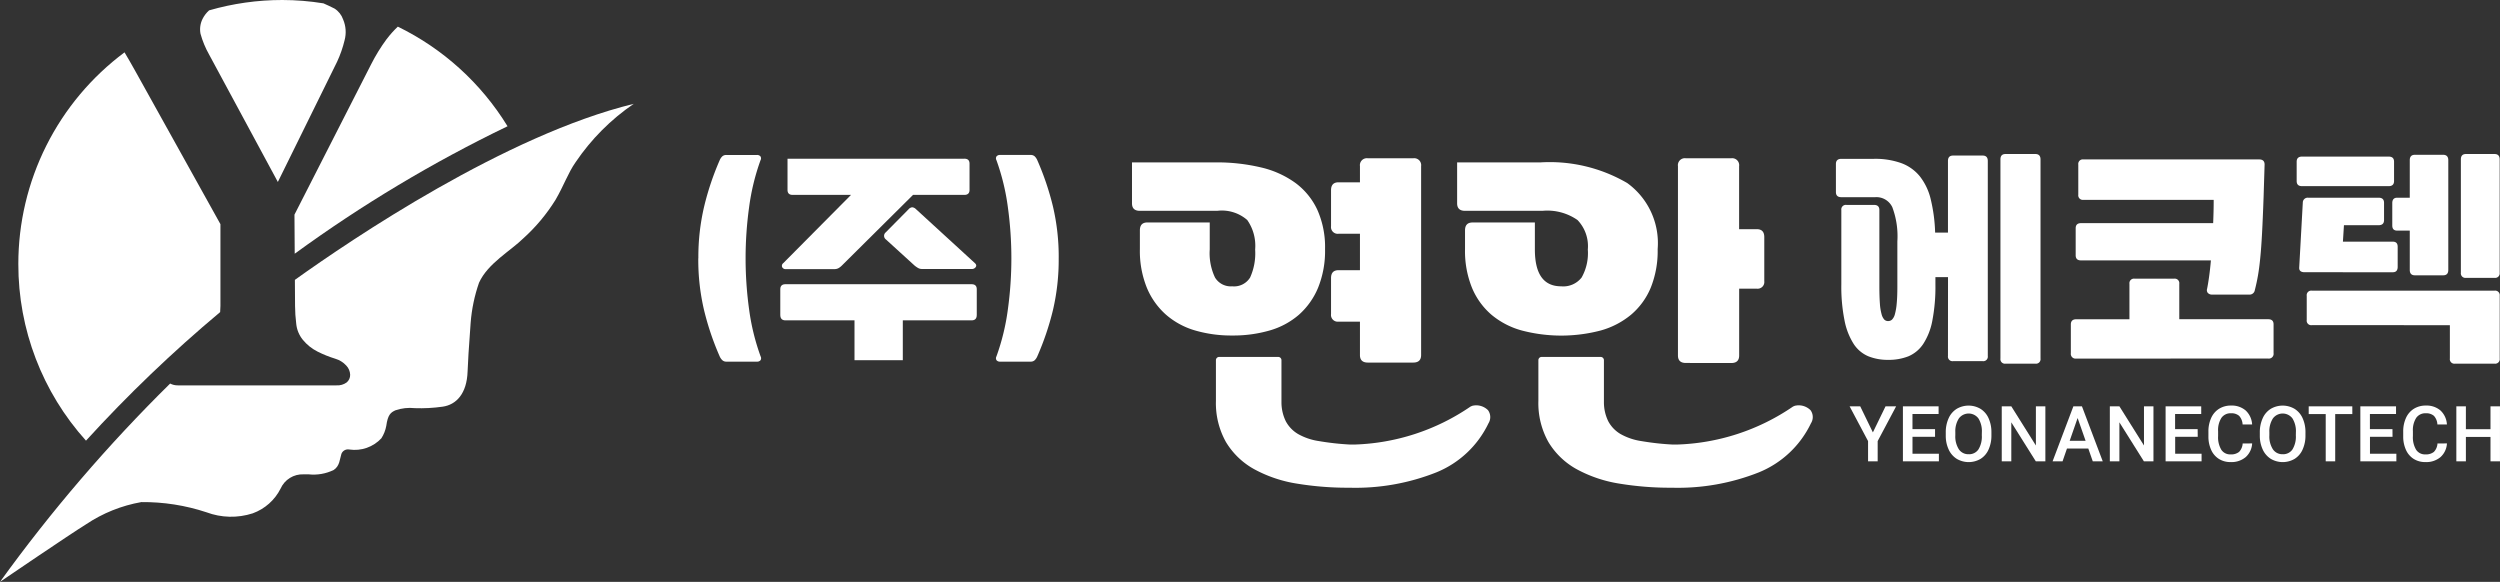 <svg xmlns="http://www.w3.org/2000/svg" width="149.066" height="34.694" viewBox="0 0 149.066 34.694">
    <rect x="0" y="0" width="149.066" height="34.694" fill="#333333" stroke="none"/>
    <defs>
        <clipPath id="hzuqpgp70a">
            <path data-name="패스 174" d="M22.187 0a15.753 15.753 0 0 0-4.367.618 1.728 1.728 0 0 0-.39.51 1.4 1.4 0 0 0-.122.884 5.452 5.452 0 0 0 .512 1.238l4.1 7.6 3.537-7.178A6.8 6.8 0 0 0 25.9 2.4a1.9 1.9 0 0 0-.088-1.24A1.254 1.254 0 0 0 25.3.511 13.127 13.127 0 0 0 24.64.2a15.459 15.459 0 0 0-2.453-.2z" transform="translate(-17.282)" style="fill:#fff"/>
        </clipPath>
        <clipPath id="oksth1h02b">
            <path data-name="패스 175" d="M1.583 17.149a15.69 15.69 0 0 0 4.034 10.526 82.341 82.341 0 0 1 8-7.666c.006-.123.017-.24.017-.364v-4.879L8.54 5.606c-.224-.4-.431-.763-.625-1.085a15.733 15.733 0 0 0-6.332 12.628" transform="translate(-1.583 -4.521)" style="fill:#fff"/>
        </clipPath>
        <clipPath id="k92xkiraoc">
            <path data-name="패스 176" d="M30.935 3.04A10.6 10.6 0 0 0 30 4.562l-4.563 8.948.015 2.33a82.079 82.079 0 0 1 12.69-7.6A15.805 15.805 0 0 0 31.6 2.3a6.122 6.122 0 0 0-.665.743" transform="translate(-25.437 -2.297)" style="fill:#fff"/>
        </clipPath>
        <clipPath id="7p2ymiu8td">
            <path data-name="패스 177" d="m17.583 19.466.01 1.555a8.991 8.991 0 0 0 .07 1.059 1.784 1.784 0 0 0 .389.954 2.7 2.7 0 0 0 .884.709 6.823 6.823 0 0 0 1.06.426 1.427 1.427 0 0 1 .652.407.836.836 0 0 1 .231.547.574.574 0 0 1-.211.46.928.928 0 0 1-.6.173H10.6a.962.962 0 0 1-.455-.108A93.125 93.125 0 0 0 0 37.472s4.188-2.851 5.134-3.433a8.6 8.6 0 0 1 3.293-1.323 12 12 0 0 1 3.882.607 4.186 4.186 0 0 0 2.759.064 3.013 3.013 0 0 0 1.664-1.478 1.435 1.435 0 0 1 1.367-.848h.3a2.74 2.74 0 0 0 1.5-.261c.364-.238.359-.656.458-.96a.418.418 0 0 1 .469-.26 2.176 2.176 0 0 0 1.913-.667 2.046 2.046 0 0 0 .293-.741c.093-.679.272-.8.54-.927a2.683 2.683 0 0 1 1.163-.13 9.39 9.39 0 0 0 1.655-.088c.821-.115 1.447-.783 1.491-2.1.021-.625.064-1.249.182-2.9a9.445 9.445 0 0 1 .5-2.392c.522-1.154 1.888-1.9 2.655-2.658A10.674 10.674 0 0 0 33.12 14.7c.5-.855.745-1.6 1.2-2.248a13.078 13.078 0 0 1 3.468-3.483c-7.638 1.864-16.811 8.068-20.21 10.5" transform="translate(0 -8.967)" style="fill:#fff"/>
        </clipPath>
        <clipPath id="qeh25nw7se">
            <path data-name="사각형 50" style="fill:#fff" d="M0 0h149.066v34.694H0z"/>
        </clipPath>
    </defs>
    <g data-name="그룹 67">
        <g data-name="그룹 66" style="clip-path:url(#hzuqpgp70a)" transform="translate(11.929)">
            <path data-name="사각형 46" transform="rotate(-3.489 .31 11.38)" style="fill:#fff" d="M0 0h9.397v11.366H0z"/>
        </g>
    </g>
    <g data-name="그룹 69">
        <g data-name="그룹 68" style="clip-path:url(#oksth1h02b)" transform="translate(1.093 3.121)">
            <path data-name="사각형 47" transform="rotate(-3.62 .653 23.087)" style="fill:#fff" d="M0 0h13.434v23.844H0z"/>
        </g>
    </g>
    <g data-name="그룹 71">
        <g data-name="그룹 70" style="clip-path:url(#k92xkiraoc)" transform="translate(17.558 1.585)">
            <path data-name="사각형 48" transform="rotate(-3.62 .377 13.504)" style="fill:#fff" d="M0 0h13.506v14.291H0z"/>
        </g>
    </g>
    <g data-name="그룹 73">
        <g data-name="그룹 72" style="clip-path:url(#7p2ymiu8td)" transform="translate(0 6.189)">
            <path data-name="사각형 49" style="fill:#fff" d="M0 0h37.793v28.505H0z"/>
        </g>
    </g>
    <g data-name="그룹 75">
        <g data-name="그룹 74" style="clip-path:url(#qeh25nw7se)">
            <path data-name="패스 178" d="M102.423 17.612v1.612a3.373 3.373 0 0 0 .314 1.668 1.1 1.1 0 0 0 1.03.526 1.123 1.123 0 0 0 1.064-.526 3.491 3.491 0 0 0 .3-1.668 2.674 2.674 0 0 0-.471-1.758 2.3 2.3 0 0 0-1.791-.549h-4.611c-.314 0-.47-.149-.47-.448v-2.44h4.971a11.329 11.329 0 0 1 2.721.3 5.685 5.685 0 0 1 2.06.93 4.19 4.19 0 0 1 1.3 1.6 5.456 5.456 0 0 1 .459 2.34 5.837 5.837 0 0 1-.414 2.3 4.4 4.4 0 0 1-1.142 1.612 4.59 4.59 0 0 1-1.746.94 7.809 7.809 0 0 1-2.228.3 7.691 7.691 0 0 1-2.217-.3 4.6 4.6 0 0 1-1.735-.94 4.391 4.391 0 0 1-1.145-1.611 5.837 5.837 0 0 1-.414-2.3v-1.12q0-.47.448-.47z" transform="translate(-30.291 -4.346)" style="fill:#fff"/>
            <path data-name="패스 179" d="M117.176 25.854q-.47 0-.47-.448v-1.993h-1.276a.4.4 0 0 1-.448-.448v-2.15q0-.47.448-.47h1.276v-2.172h-1.276a.4.4 0 0 1-.448-.447v-2.15q0-.47.448-.471h1.276v-.963a.416.416 0 0 1 .47-.47h2.707a.416.416 0 0 1 .47.47v11.264q0 .448-.47.448z" transform="translate(-35.617 -4.235)" style="fill:#fff"/>
            <path data-name="패스 180" d="M130.509 17.612v1.612q0 2.195 1.568 2.194a1.385 1.385 0 0 0 1.22-.526 2.952 2.952 0 0 0 .369-1.668 2.246 2.246 0 0 0-.615-1.758 3.147 3.147 0 0 0-2.094-.549h-4.613q-.47 0-.471-.448v-2.44h4.971a9.164 9.164 0 0 1 5.173 1.232 4.42 4.42 0 0 1 1.813 3.941 5.838 5.838 0 0 1-.413 2.3 4.238 4.238 0 0 1-1.176 1.612 4.88 4.88 0 0 1-1.814.94 9.249 9.249 0 0 1-4.691 0 4.771 4.771 0 0 1-1.814-.94 4.278 4.278 0 0 1-1.164-1.612 5.837 5.837 0 0 1-.414-2.3v-1.12q0-.47.448-.47z" transform="translate(-38.99 -4.346)" style="fill:#fff"/>
            <path data-name="패스 181" d="M145.42 25.877c-.314 0-.47-.149-.47-.448V14.143a.416.416 0 0 1 .47-.471h2.707a.416.416 0 0 1 .47.471V17.9h1.053q.448 0 .448.471V21a.4.4 0 0 1-.448.447h-1.05v3.986q0 .448-.47.448z" transform="translate(-44.9 -4.235)" style="fill:#fff"/>
            <path data-name="패스 182" d="M120.457 33.725s-.072.008-.113.017a.888.888 0 0 0-.133.056 12.938 12.938 0 0 1-6.946 2.261H113.064a15.846 15.846 0 0 1-1.877-.206 3.6 3.6 0 0 1-1.249-.421 1.947 1.947 0 0 1-.734-.762 2.573 2.573 0 0 1-.259-1.129v-2.514a.192.192 0 0 0-.193-.193h-3.522a.193.193 0 0 0-.193.193v2.428a4.739 4.739 0 0 0 .6 2.456 4.5 4.5 0 0 0 1.7 1.626 7.893 7.893 0 0 0 2.535.851 18.652 18.652 0 0 0 3.13.244 13.076 13.076 0 0 0 5.186-.918 5.907 5.907 0 0 0 3.1-2.922.7.7 0 0 0-.028-.784 1 1 0 0 0-.806-.284" transform="translate(-32.536 -9.551)" style="fill:#fff"/>
            <path data-name="패스 183" d="M148.313 33.725s-.072.008-.113.017a.857.857 0 0 0-.133.056 12.938 12.938 0 0 1-6.946 2.261H140.92a15.846 15.846 0 0 1-1.877-.206 3.606 3.606 0 0 1-1.249-.421 1.95 1.95 0 0 1-.734-.762 2.563 2.563 0 0 1-.259-1.129v-2.514a.193.193 0 0 0-.193-.193h-3.522a.193.193 0 0 0-.193.193v2.428a4.739 4.739 0 0 0 .6 2.456 4.5 4.5 0 0 0 1.7 1.626 7.906 7.906 0 0 0 2.535.851 18.687 18.687 0 0 0 3.131.244 13.082 13.082 0 0 0 5.186-.918 5.908 5.908 0 0 0 3.1-2.922.694.694 0 0 0-.026-.784 1 1 0 0 0-.806-.284" transform="translate(-41.165 -9.551)" style="fill:#fff"/>
            <path data-name="패스 184" d="M60.328 19.553a13.142 13.142 0 0 1 .342-3.081 16.51 16.51 0 0 1 .93-2.772.724.724 0 0 1 .148-.222.343.343 0 0 1 .253-.089h1.812a.263.263 0 0 1 .215.081.22.22 0 0 1 .007.23 13.39 13.39 0 0 0-.683 2.814 22.291 22.291 0 0 0 0 6.073 13.39 13.39 0 0 0 .688 2.813.22.22 0 0 1-.007.23.263.263 0 0 1-.215.081h-1.812a.343.343 0 0 1-.253-.089.732.732 0 0 1-.153-.222 16.489 16.489 0 0 1-.935-2.769 13.138 13.138 0 0 1-.342-3.081" transform="translate(-18.687 -4.148)" style="fill:#fff"/>
            <path data-name="패스 185" d="M74.711 26.708v2.376h-2.88v-2.376h-4.113c-.208 0-.312-.108-.312-.326v-1.53q0-.3.312-.3h11.091q.312 0 .312.3v1.53c0 .218-.1.326-.312.326z" transform="translate(-20.88 -7.606)" style="fill:#fff"/>
            <path data-name="패스 186" d="M78.421 13.713H67.879v1.856c0 .2.1.3.312.3h3.474l-4.039 4.069a.2.2 0 0 0-.067.237.224.224 0 0 0 .231.119h2.88a.491.491 0 0 0 .267-.067 1 1 0 0 0 .178-.141l4.247-4.217h3.058q.312 0 .312-.3V14.01c0-.2-.1-.3-.312-.3" transform="translate(-20.922 -4.248)" style="fill:#fff"/>
            <path data-name="패스 187" d="M76.478 19.823a.266.266 0 0 1-.014-.416l1.366-1.381a.325.325 0 0 1 .215-.119.347.347 0 0 1 .215.1l3.519 3.223q.134.118.059.237a.274.274 0 0 1-.253.119h-2.954a.473.473 0 0 1-.246-.067 1.491 1.491 0 0 1-.2-.141z" transform="translate(-23.656 -5.547)" style="fill:#fff"/>
            <path data-name="패스 188" d="M89.777 19.553a13.139 13.139 0 0 1-.341 3.081A16.431 16.431 0 0 1 88.5 25.4a.732.732 0 0 1-.148.222.342.342 0 0 1-.253.089h-1.811a.26.26 0 0 1-.215-.081.219.219 0 0 1-.008-.23 13.39 13.39 0 0 0 .683-2.814 22.291 22.291 0 0 0 0-6.073 13.39 13.39 0 0 0-.683-2.814.219.219 0 0 1 .008-.23.26.26 0 0 1 .215-.081H88.1a.342.342 0 0 1 .253.089.724.724 0 0 1 .148.222 16.452 16.452 0 0 1 .936 2.769 13.143 13.143 0 0 1 .341 3.081" transform="translate(-26.651 -4.148)" style="fill:#fff"/>
            <path data-name="패스 189" d="M165.281 20.645h-.751v.429a10.666 10.666 0 0 1-.184 2.169 3.823 3.823 0 0 1-.543 1.387 1.993 1.993 0 0 1-.881.736 3.183 3.183 0 0 1-1.211.213 3.085 3.085 0 0 1-1.18-.213 1.945 1.945 0 0 1-.875-.736 4.018 4.018 0 0 1-.543-1.387 10.219 10.219 0 0 1-.193-2.169v-4.427a.271.271 0 0 1 .307-.307h1.639c.215 0 .322.1.322.307v4.535c0 .419.011.765.031 1.034a3.051 3.051 0 0 0 .1.637.764.764 0 0 0 .16.321.311.311 0 0 0 .231.092.336.336 0 0 0 .237-.092.731.731 0 0 0 .168-.321 3.5 3.5 0 0 0 .107-.637c.026-.269.039-.615.039-1.034v-2.665a4.947 4.947 0 0 0-.3-2.038 1.047 1.047 0 0 0-1.018-.6h-2.024c-.215 0-.322-.1-.322-.307V13.9c0-.2.107-.307.322-.307h1.946a4.608 4.608 0 0 1 1.625.254 2.568 2.568 0 0 1 1.111.789 3.536 3.536 0 0 1 .65 1.37 9.612 9.612 0 0 1 .262 1.984h.765v-4.271q0-.322.306-.322h1.764c.2 0 .305.107.305.322v11.63a.27.27 0 0 1-.305.307h-1.764a.271.271 0 0 1-.306-.307zm3.126-7.018c0-.215.1-.322.306-.322h1.777c.2 0 .307.107.307.322V25.5a.271.271 0 0 1-.307.306h-1.777a.27.27 0 0 1-.306-.306z" transform="translate(-49.128 -4.122)" style="fill:#fff"/>
            <path data-name="패스 190" d="M179.212 25.647a.284.284 0 0 1-.322-.322v-1.716c0-.2.107-.307.322-.307h3.172v-2.114a.271.271 0 0 1 .306-.306h2.36a.271.271 0 0 1 .306.306V23.3h5.3c.215 0 .322.1.322.307v1.716a.284.284 0 0 1-.322.322zm10.649-4.09a.315.315 0 0 1-.336.275h-2.238a.334.334 0 0 1-.229-.1.257.257 0 0 1-.046-.237c.04-.195.081-.438.121-.729s.077-.615.108-.973H179.5c-.215 0-.322-.1-.322-.306v-1.61q0-.306.322-.306h7.876c.01-.235.017-.47.023-.7s.008-.465.008-.689h-7.767a.271.271 0 0 1-.306-.307v-1.797a.27.27 0 0 1 .306-.306h10.481q.322 0 .322.306l-.06 1.946q-.046 1.288-.092 2.153t-.108 1.479q-.06.612-.137 1.048c-.051.291-.112.576-.184.852" transform="translate(-55.413 -4.266)" style="fill:#fff"/>
            <path data-name="패스 191" d="M198.4 13.765c0-.2.106-.306.321-.306h5.164c.215 0 .322.1.322.306v1.151c0 .2-.106.306-.322.306h-5.164c-.215 0-.321-.1-.321-.306zm.475 6.589c-.235 0-.343-.1-.322-.306l.213-3.846a.291.291 0 0 1 .322-.291h4.2c.215 0 .322.1.322.306v1.028c0 .2-.107.305-.322.305h-2.069l-.061.982h2.974c.194 0 .291.1.291.307v1.194q0 .322-.291.322zm.429 3.156a.27.27 0 0 1-.304-.31v-1.44a.271.271 0 0 1 .306-.307H210.2a.272.272 0 0 1 .307.307v3.74a.271.271 0 0 1-.307.306h-2.359a.27.27 0 0 1-.306-.306v-1.989zm8.137-3.294c0 .215-.1.322-.306.322h-1.686q-.305 0-.305-.322v-2.344h-.752c-.195 0-.291-.1-.291-.306v-1.333c0-.215.1-.322.291-.322h.752v-2.236q0-.323.305-.323h1.686c.2 0 .306.108.306.323zm.75-6.589c0-.215.1-.322.307-.322h1.7c.2 0 .307.107.307.322v6.757a.272.272 0 0 1-.307.306h-1.7a.272.272 0 0 1-.307-.306z" transform="translate(-61.458 -4.122)" style="fill:#fff"/>
            <path data-name="패스 192" d="m161.166 36.655.754-1.553h.632l-1.1 2.072v1.206h-.573v-1.206l-1.1-2.072h.633z" transform="translate(-49.493 -10.873)" style="fill:#fff"/>
            <path data-name="패스 193" d="M166.3 36.916h-1.345v1.01h1.574v.454h-2.145V35.1h2.128v.46h-1.558v.9h1.346z" transform="translate(-50.92 -10.873)" style="fill:#fff"/>
            <path data-name="패스 194" d="M170.807 36.806a1.992 1.992 0 0 1-.168.846 1.248 1.248 0 0 1-.476.56 1.4 1.4 0 0 1-1.423 0 1.288 1.288 0 0 1-.482-.556 1.941 1.941 0 0 1-.173-.832v-.184a2 2 0 0 1 .171-.848 1.268 1.268 0 0 1 .48-.561 1.4 1.4 0 0 1 1.421 0 1.266 1.266 0 0 1 .478.554 1.993 1.993 0 0 1 .172.84zm-.57-.171a1.437 1.437 0 0 0-.206-.835.728.728 0 0 0-1.163 0 1.41 1.41 0 0 0-.213.819v.188a1.425 1.425 0 0 0 .211.837.679.679 0 0 0 .585.293.667.667 0 0 0 .583-.289 1.454 1.454 0 0 0 .2-.842z" transform="translate(-52.066 -10.853)" style="fill:#fff"/>
            <path data-name="패스 195" d="M175.522 38.381h-.57l-1.461-2.326v2.326h-.57V35.1h.57l1.466 2.336V35.1h.565z" transform="translate(-53.564 -10.873)" style="fill:#fff"/>
            <path data-name="패스 196" d="M179.443 37.618h-1.272l-.264.763h-.594l1.239-3.279h.512l1.24 3.279h-.595zm-1.111-.46h.95l-.476-1.36z" transform="translate(-54.925 -10.873)" style="fill:#fff"/>
            <path data-name="패스 197" d="M184.86 38.381h-.57l-1.461-2.326v2.326h-.57V35.1h.57l1.466 2.336V35.1h.565z" transform="translate(-56.457 -10.873)" style="fill:#fff"/>
            <path data-name="패스 198" d="M188.992 36.916h-1.345v1.01h1.574v.454h-2.145V35.1h2.124v.46h-1.558v.9h1.345z" transform="translate(-57.949 -10.873)" style="fill:#fff"/>
            <path data-name="패스 199" d="M193.383 37.292a1.181 1.181 0 0 1-.388.819 1.316 1.316 0 0 1-.9.294 1.281 1.281 0 0 1-.691-.186 1.223 1.223 0 0 1-.46-.529 1.9 1.9 0 0 1-.169-.8v-.3a1.925 1.925 0 0 1 .166-.819 1.237 1.237 0 0 1 .471-.545 1.317 1.317 0 0 1 .71-.191 1.271 1.271 0 0 1 .875.294 1.232 1.232 0 0 1 .384.832h-.568a.815.815 0 0 0-.206-.511.689.689 0 0 0-.485-.155.662.662 0 0 0-.569.27 1.345 1.345 0 0 0-.2.8v.29a1.443 1.443 0 0 0 .189.812.627.627 0 0 0 .557.28.747.747 0 0 0 .505-.15.787.787 0 0 0 .213-.5z" transform="translate(-59.095 -10.853)" style="fill:#fff"/>
            <path data-name="패스 200" d="M197.936 36.806a1.981 1.981 0 0 1-.168.846 1.247 1.247 0 0 1-.476.56 1.4 1.4 0 0 1-1.423 0 1.291 1.291 0 0 1-.481-.556 1.942 1.942 0 0 1-.173-.832v-.184a2 2 0 0 1 .171-.848 1.267 1.267 0 0 1 .48-.561 1.4 1.4 0 0 1 1.421 0 1.266 1.266 0 0 1 .478.554 2 2 0 0 1 .172.84zm-.57-.171a1.442 1.442 0 0 0-.206-.835.728.728 0 0 0-1.163 0 1.415 1.415 0 0 0-.213.819v.188a1.425 1.425 0 0 0 .211.837.679.679 0 0 0 .585.293.667.667 0 0 0 .583-.289 1.459 1.459 0 0 0 .2-.842z" transform="translate(-60.47 -10.853)" style="fill:#fff"/>
            <path data-name="패스 201" d="M202.039 35.562h-1.021v2.819h-.566v-2.819h-1.014V35.1h2.6z" transform="translate(-61.778 -10.873)" style="fill:#fff"/>
            <path data-name="패스 202" d="M205.819 36.916h-1.345v1.01h1.574v.454H203.9V35.1h2.128v.46h-1.558v.9h1.345z" transform="translate(-63.161 -10.873)" style="fill:#fff"/>
            <path data-name="패스 203" d="M210.21 37.292a1.181 1.181 0 0 1-.388.819 1.316 1.316 0 0 1-.9.294 1.28 1.28 0 0 1-.691-.186 1.223 1.223 0 0 1-.46-.529 1.9 1.9 0 0 1-.169-.8v-.3a1.925 1.925 0 0 1 .166-.819 1.237 1.237 0 0 1 .471-.545 1.317 1.317 0 0 1 .71-.191 1.271 1.271 0 0 1 .875.294 1.232 1.232 0 0 1 .384.832h-.568a.819.819 0 0 0-.206-.511.689.689 0 0 0-.485-.155.662.662 0 0 0-.569.27 1.349 1.349 0 0 0-.2.8v.29a1.442 1.442 0 0 0 .19.812.627.627 0 0 0 .557.28.747.747 0 0 0 .505-.15.787.787 0 0 0 .213-.5z" transform="translate(-64.307 -10.853)" style="fill:#fff"/>
            <path data-name="패스 204" d="M214.794 38.381h-.566v-1.456h-1.467v1.456h-.569V35.1h.569v1.365h1.467V35.1h.566z" transform="translate(-65.729 -10.873)" style="fill:#fff"/>
        </g>
    </g>
</svg>
